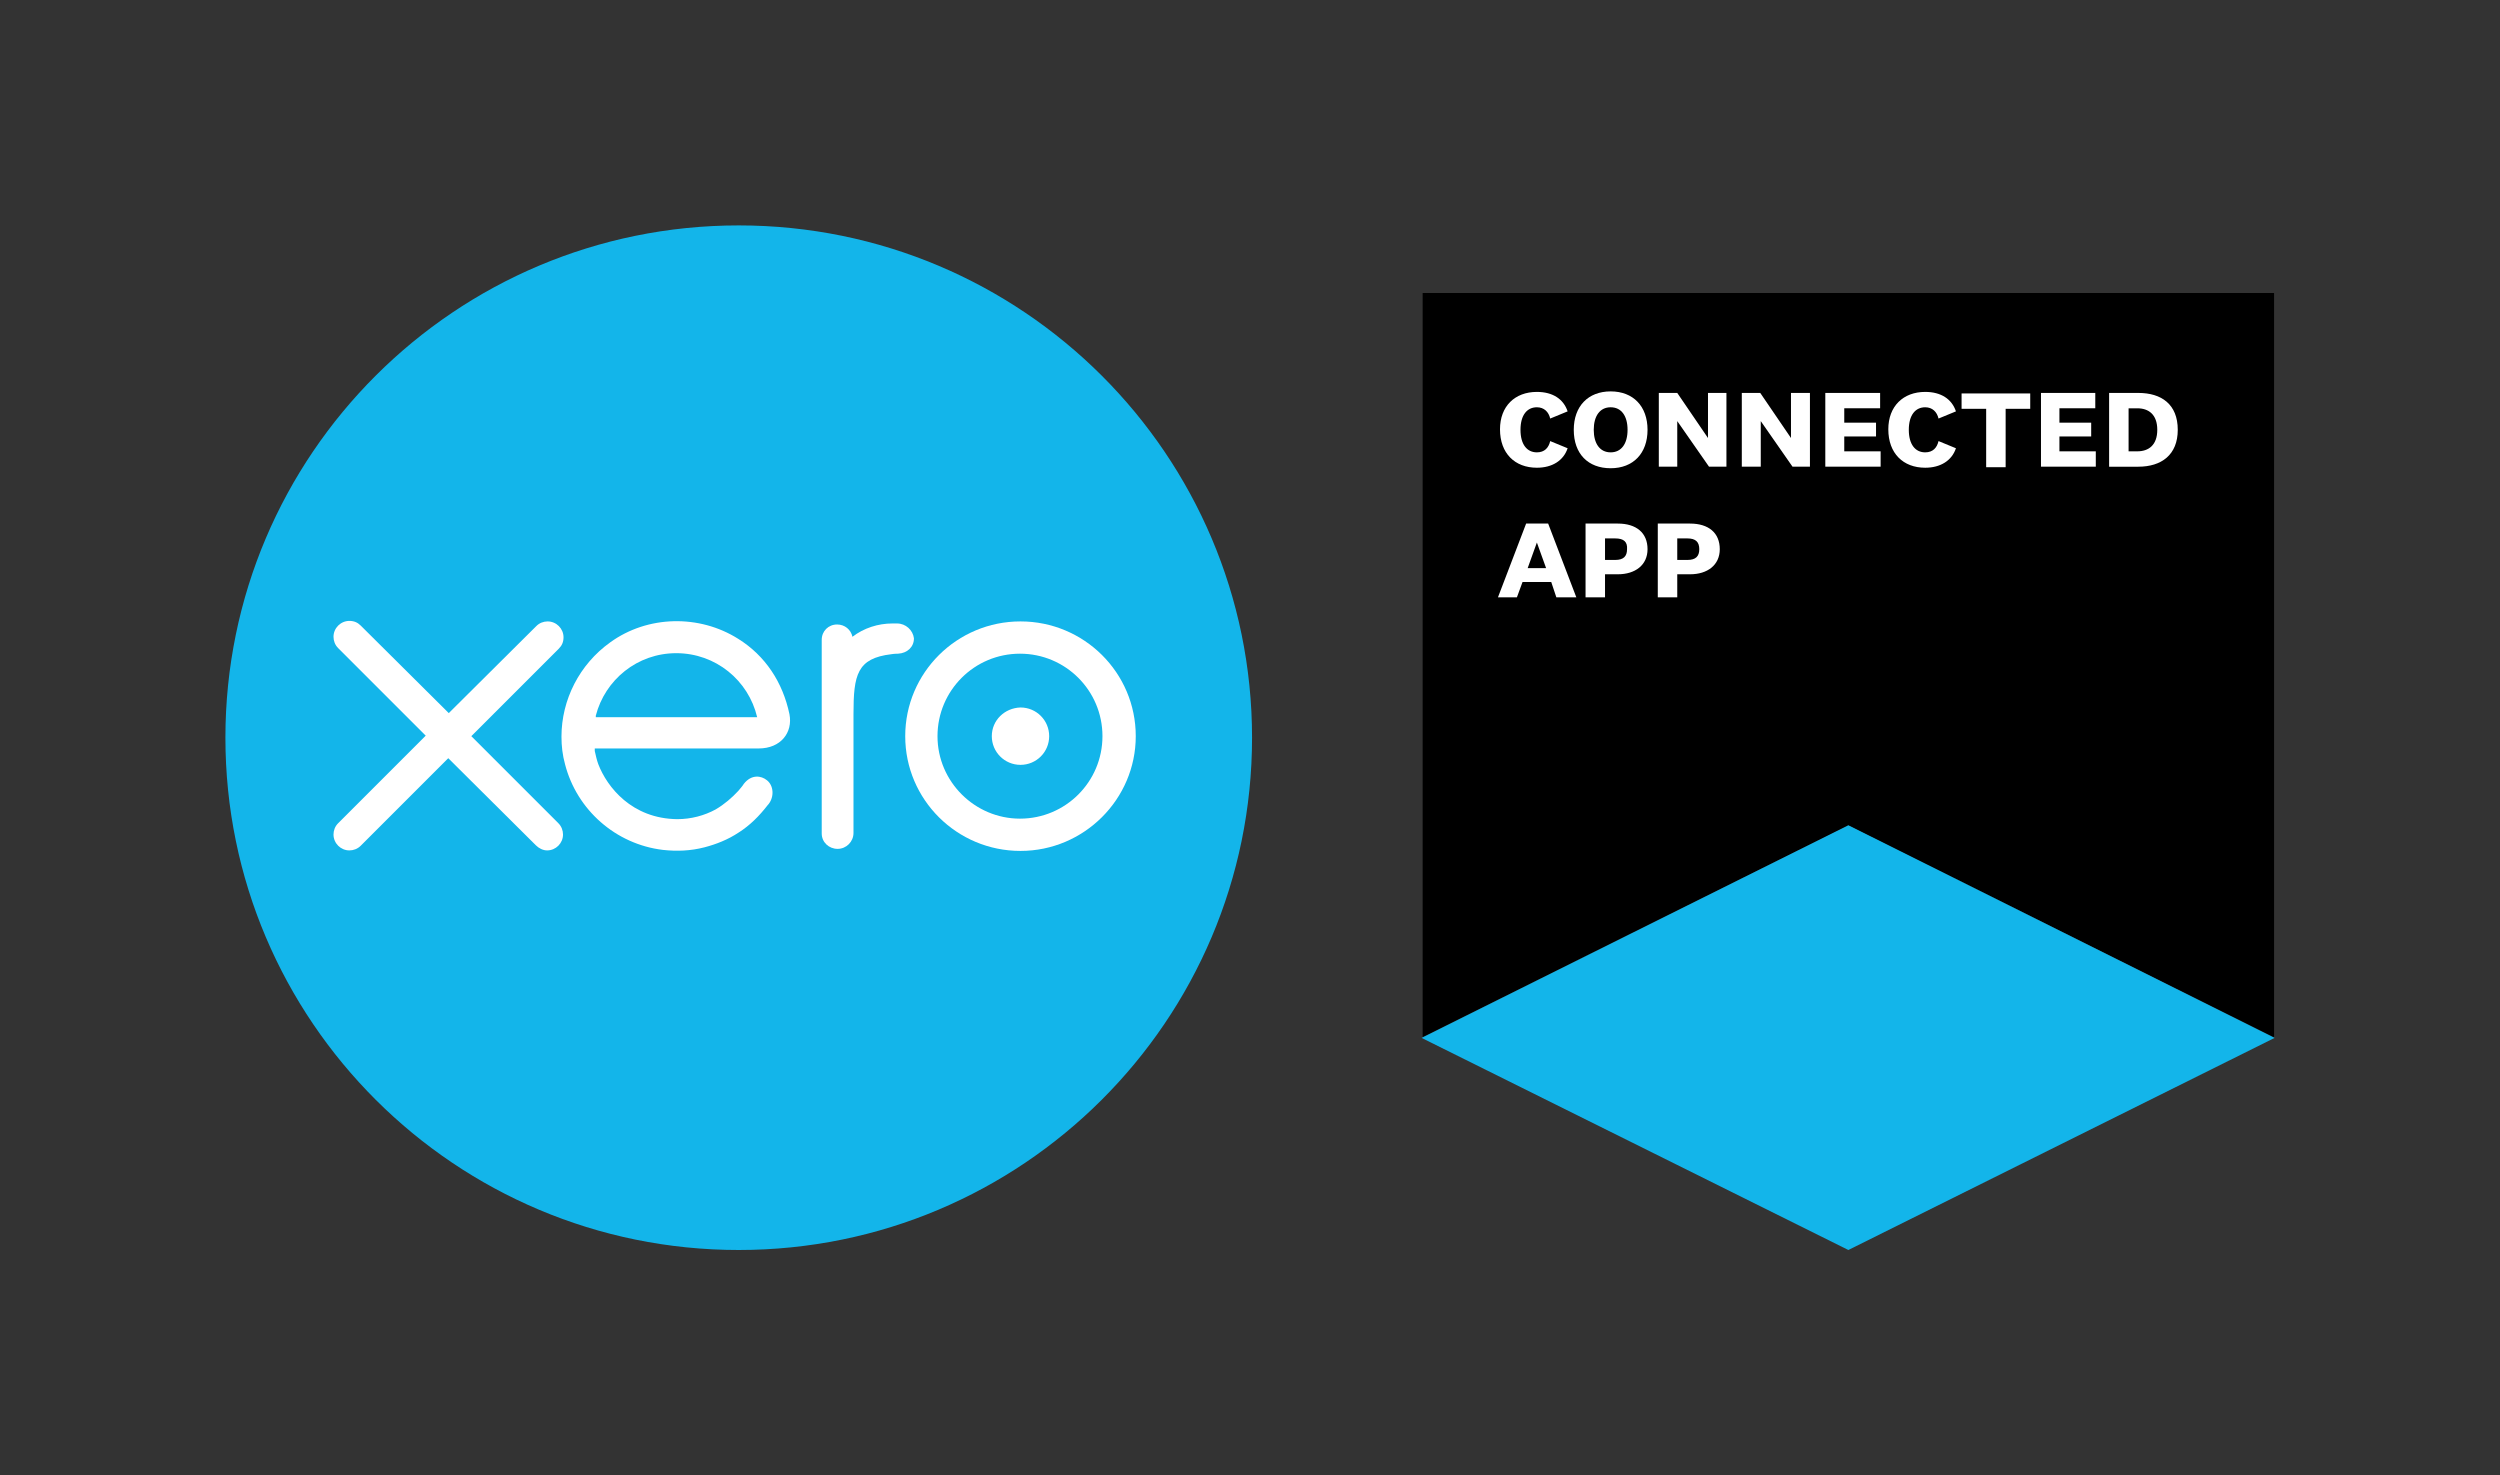 <?xml version="1.0" encoding="utf-8"?>
<!-- Generator: Adobe Illustrator 26.3.1, SVG Export Plug-In . SVG Version: 6.00 Build 0)  -->
<svg version="1.1" id="Layer_1" xmlns="http://www.w3.org/2000/svg" xmlns:xlink="http://www.w3.org/1999/xlink" x="0px" y="0px"
	 viewBox="0 0 488 288" style="enable-background:new 0 0 488 288;" xml:space="preserve">
<rect x="0" y="0" width="488" height="288" fill="#333333" stroke="none"/>
<style type="text/css">
	.st0{fill:#13B5EA;}
	.st1{fill:#FFFFFF;}
</style>
<g>
	<polygon points="360.8,161.1 443.7,202.4 443.9,202.4 443.9,57.2 277.7,57.2 277.7,202.4 277.8,202.4 	"/>
	<polygon class="st0" points="360.8,244 277.5,202.6 360.8,161.1 444,202.6 	"/>
	<g>
		<g>
			<path class="st1" d="M300,76.5c3.1,0,5.2,1.4,6,3.8l-3.4,1.4c-0.3-1.3-1.2-2.2-2.6-2.2c-1.9,0-3.2,1.5-3.2,4.4
				c0,2.9,1.3,4.4,3.2,4.4c1.5,0,2.3-0.9,2.6-2.2l3.4,1.4c-0.8,2.4-3,3.8-6,3.8c-4.3,0-7.2-2.8-7.2-7.5
				C292.8,79.3,295.7,76.5,300,76.5z"/>
			<path class="st1" d="M321.6,83.9c0,4.6-2.8,7.5-7.2,7.5s-7.2-2.8-7.2-7.5c0-4.6,2.8-7.5,7.2-7.5S321.6,79.3,321.6,83.9z
				 M311.1,83.9c0,2.7,1.2,4.4,3.3,4.4s3.3-1.7,3.3-4.4c0-2.7-1.2-4.4-3.3-4.4S311.1,81.2,311.1,83.9z"/>
			<path class="st1" d="M333.4,76.7h3.6v14.4h-3.4l-6.2-8.9h0v8.9h-3.6V76.7h3.6l6,8.8h0V76.7z"/>
			<path class="st1" d="M349.7,76.7h3.6v14.4h-3.4l-6.2-8.9h0v8.9H340V76.7h3.6l6,8.8h0V76.7z"/>
			<path class="st1" d="M367,91.1h-10.7V76.7H367v3h-7v2.8h6.2v2.7H360v2.9h7.1V91.1z"/>
			<path class="st1" d="M375.8,76.5c3.1,0,5.2,1.4,6,3.8l-3.4,1.4c-0.3-1.3-1.2-2.2-2.6-2.2c-1.9,0-3.2,1.5-3.2,4.4
				c0,2.9,1.3,4.4,3.2,4.4c1.5,0,2.3-0.9,2.6-2.2l3.4,1.4c-0.8,2.4-3,3.8-6,3.8c-4.3,0-7.2-2.8-7.2-7.5
				C368.6,79.3,371.5,76.5,375.8,76.5z"/>
			<path class="st1" d="M387.7,91.1V79.8h-4.8v-3h13.4v3h-4.8v11.4H387.7z"/>
			<path class="st1" d="M409.1,91.1h-10.7V76.7H409v3h-7v2.8h6.2v2.7H402v2.9h7.1V91.1z"/>
			<path class="st1" d="M411.7,76.7h5.7c4.5,0,7.7,2.2,7.7,7.2c0,4.9-3.2,7.2-7.7,7.2h-5.7V76.7z M415.5,88.1h1.7
				c2.2,0,3.9-1.2,3.9-4.2c0-3-1.7-4.2-3.9-4.2h-1.7V88.1z"/>
			<path class="st1" d="M302.8,113.6h-5.6l-1.1,3h-3.7l5.5-14.4h4.3l5.5,14.4h-3.9L302.8,113.6z M298.2,110.9h3.6l-1.8-5h0
				L298.2,110.9z"/>
			<path class="st1" d="M313.3,112.1v4.5h-3.8v-14.4h6.3c3.6,0,5.8,1.8,5.8,5c0,3.1-2.4,4.9-5.8,4.9H313.3z M315.3,105.1h-2v4.2h2
				c1.6,0,2.3-0.7,2.3-2.1C317.7,105.8,317,105.1,315.3,105.1z"/>
			<path class="st1" d="M327.4,112.1v4.5h-3.8v-14.4h6.3c3.6,0,5.8,1.8,5.8,5c0,3.1-2.4,4.9-5.8,4.9H327.4z M329.4,105.1h-2v4.2h2
				c1.6,0,2.3-0.7,2.3-2.1C331.7,105.8,331,105.1,329.4,105.1z"/>
		</g>
	</g>
	<g>
		<path class="st0" d="M144.2,244c55.3,0,100.2-44.8,100.2-100c0-55.2-44.9-100-100.2-100C88.9,44,44,88.8,44,144
			C44,199.2,88.9,244,144.2,244"/>
		<path class="st1" d="M92,143.7l17.1-17.1c0.6-0.6,0.9-1.3,0.9-2.2c0-1.7-1.4-3.1-3.1-3.1c-0.8,0-1.6,0.3-2.2,0.9l-17.1,17
			l-17.2-17.1c-0.6-0.6-1.3-0.9-2.2-0.9c-1.7,0-3.1,1.4-3.1,3.1c0,0.8,0.3,1.6,0.9,2.2l17.1,17.1l-17.1,17.1
			c-0.6,0.6-0.9,1.4-0.9,2.2c0,1.7,1.4,3.1,3.1,3.1c0.8,0,1.6-0.3,2.2-0.9l17.1-17.1l17.1,17c0.6,0.6,1.4,1,2.2,1
			c1.7,0,3.1-1.4,3.1-3.1c0-0.8-0.3-1.6-0.9-2.2L92,143.7z"/>
		<path class="st1" d="M193.6,143.7c0,3.1,2.5,5.6,5.6,5.6c3.1,0,5.6-2.5,5.6-5.6c0-3.1-2.5-5.6-5.6-5.6
			C196.1,138.2,193.6,140.6,193.6,143.7"/>
		<path class="st1" d="M183,143.7c0-8.9,7.2-16.1,16.1-16.1c8.9,0,16.1,7.2,16.1,16.1c0,8.9-7.2,16.1-16.1,16.1
			C190.3,159.8,183,152.6,183,143.7 M176.7,143.7c0,12.4,10.1,22.4,22.5,22.4c12.4,0,22.5-10.1,22.5-22.4
			c0-12.4-10.1-22.4-22.5-22.4C186.8,121.3,176.7,131.3,176.7,143.7"/>
		<path class="st1" d="M175.1,121.7h-0.9c-2.8,0-5.6,0.9-7.8,2.6c-0.3-1.4-1.5-2.4-3-2.4c-1.7,0-3,1.3-3,3c0,0,0,37.8,0,37.8
			c0,1.7,1.4,3,3.1,3c1.7,0,3.1-1.4,3.1-3.1c0,0,0-23.2,0-23.2c0-7.7,0.7-10.9,7.4-11.7c0.6-0.1,1.3-0.1,1.3-0.1
			c1.8-0.1,3.1-1.3,3.1-3C178.2,123,176.8,121.7,175.1,121.7"/>
		<path class="st1" d="M116.3,140c0-0.1,0-0.2,0-0.3c1.8-7,8.1-12.2,15.7-12.2c7.7,0,14.1,5.3,15.8,12.5H116.3z M154.1,139.4
			c-1.3-6.2-4.7-11.4-10-14.7c-7.6-4.8-17.7-4.6-25,0.7c-6,4.3-9.5,11.2-9.5,18.4c0,1.8,0.2,3.6,0.7,5.4c2.3,8.9,9.9,15.6,19.1,16.7
			c2.7,0.3,5.4,0.2,8.1-0.5c2.3-0.6,4.6-1.5,6.7-2.9c2.2-1.4,4-3.2,5.7-5.4c0,0,0.1-0.1,0.1-0.1c1.2-1.5,1-3.7-0.3-4.7
			c-1.1-0.9-3-1.2-4.5,0.7c-0.3,0.5-0.7,0.9-1.1,1.4c-1.2,1.3-2.7,2.6-4.4,3.6c-2.2,1.2-4.8,1.9-7.5,1.9
			c-8.9-0.1-13.7-6.3-15.4-10.7c-0.3-0.8-0.5-1.7-0.7-2.6c0-0.2,0-0.3,0-0.5c1.8,0,32,0,32,0C152.4,146.1,154.8,143,154.1,139.4"/>
	</g>
</g>
</svg>
